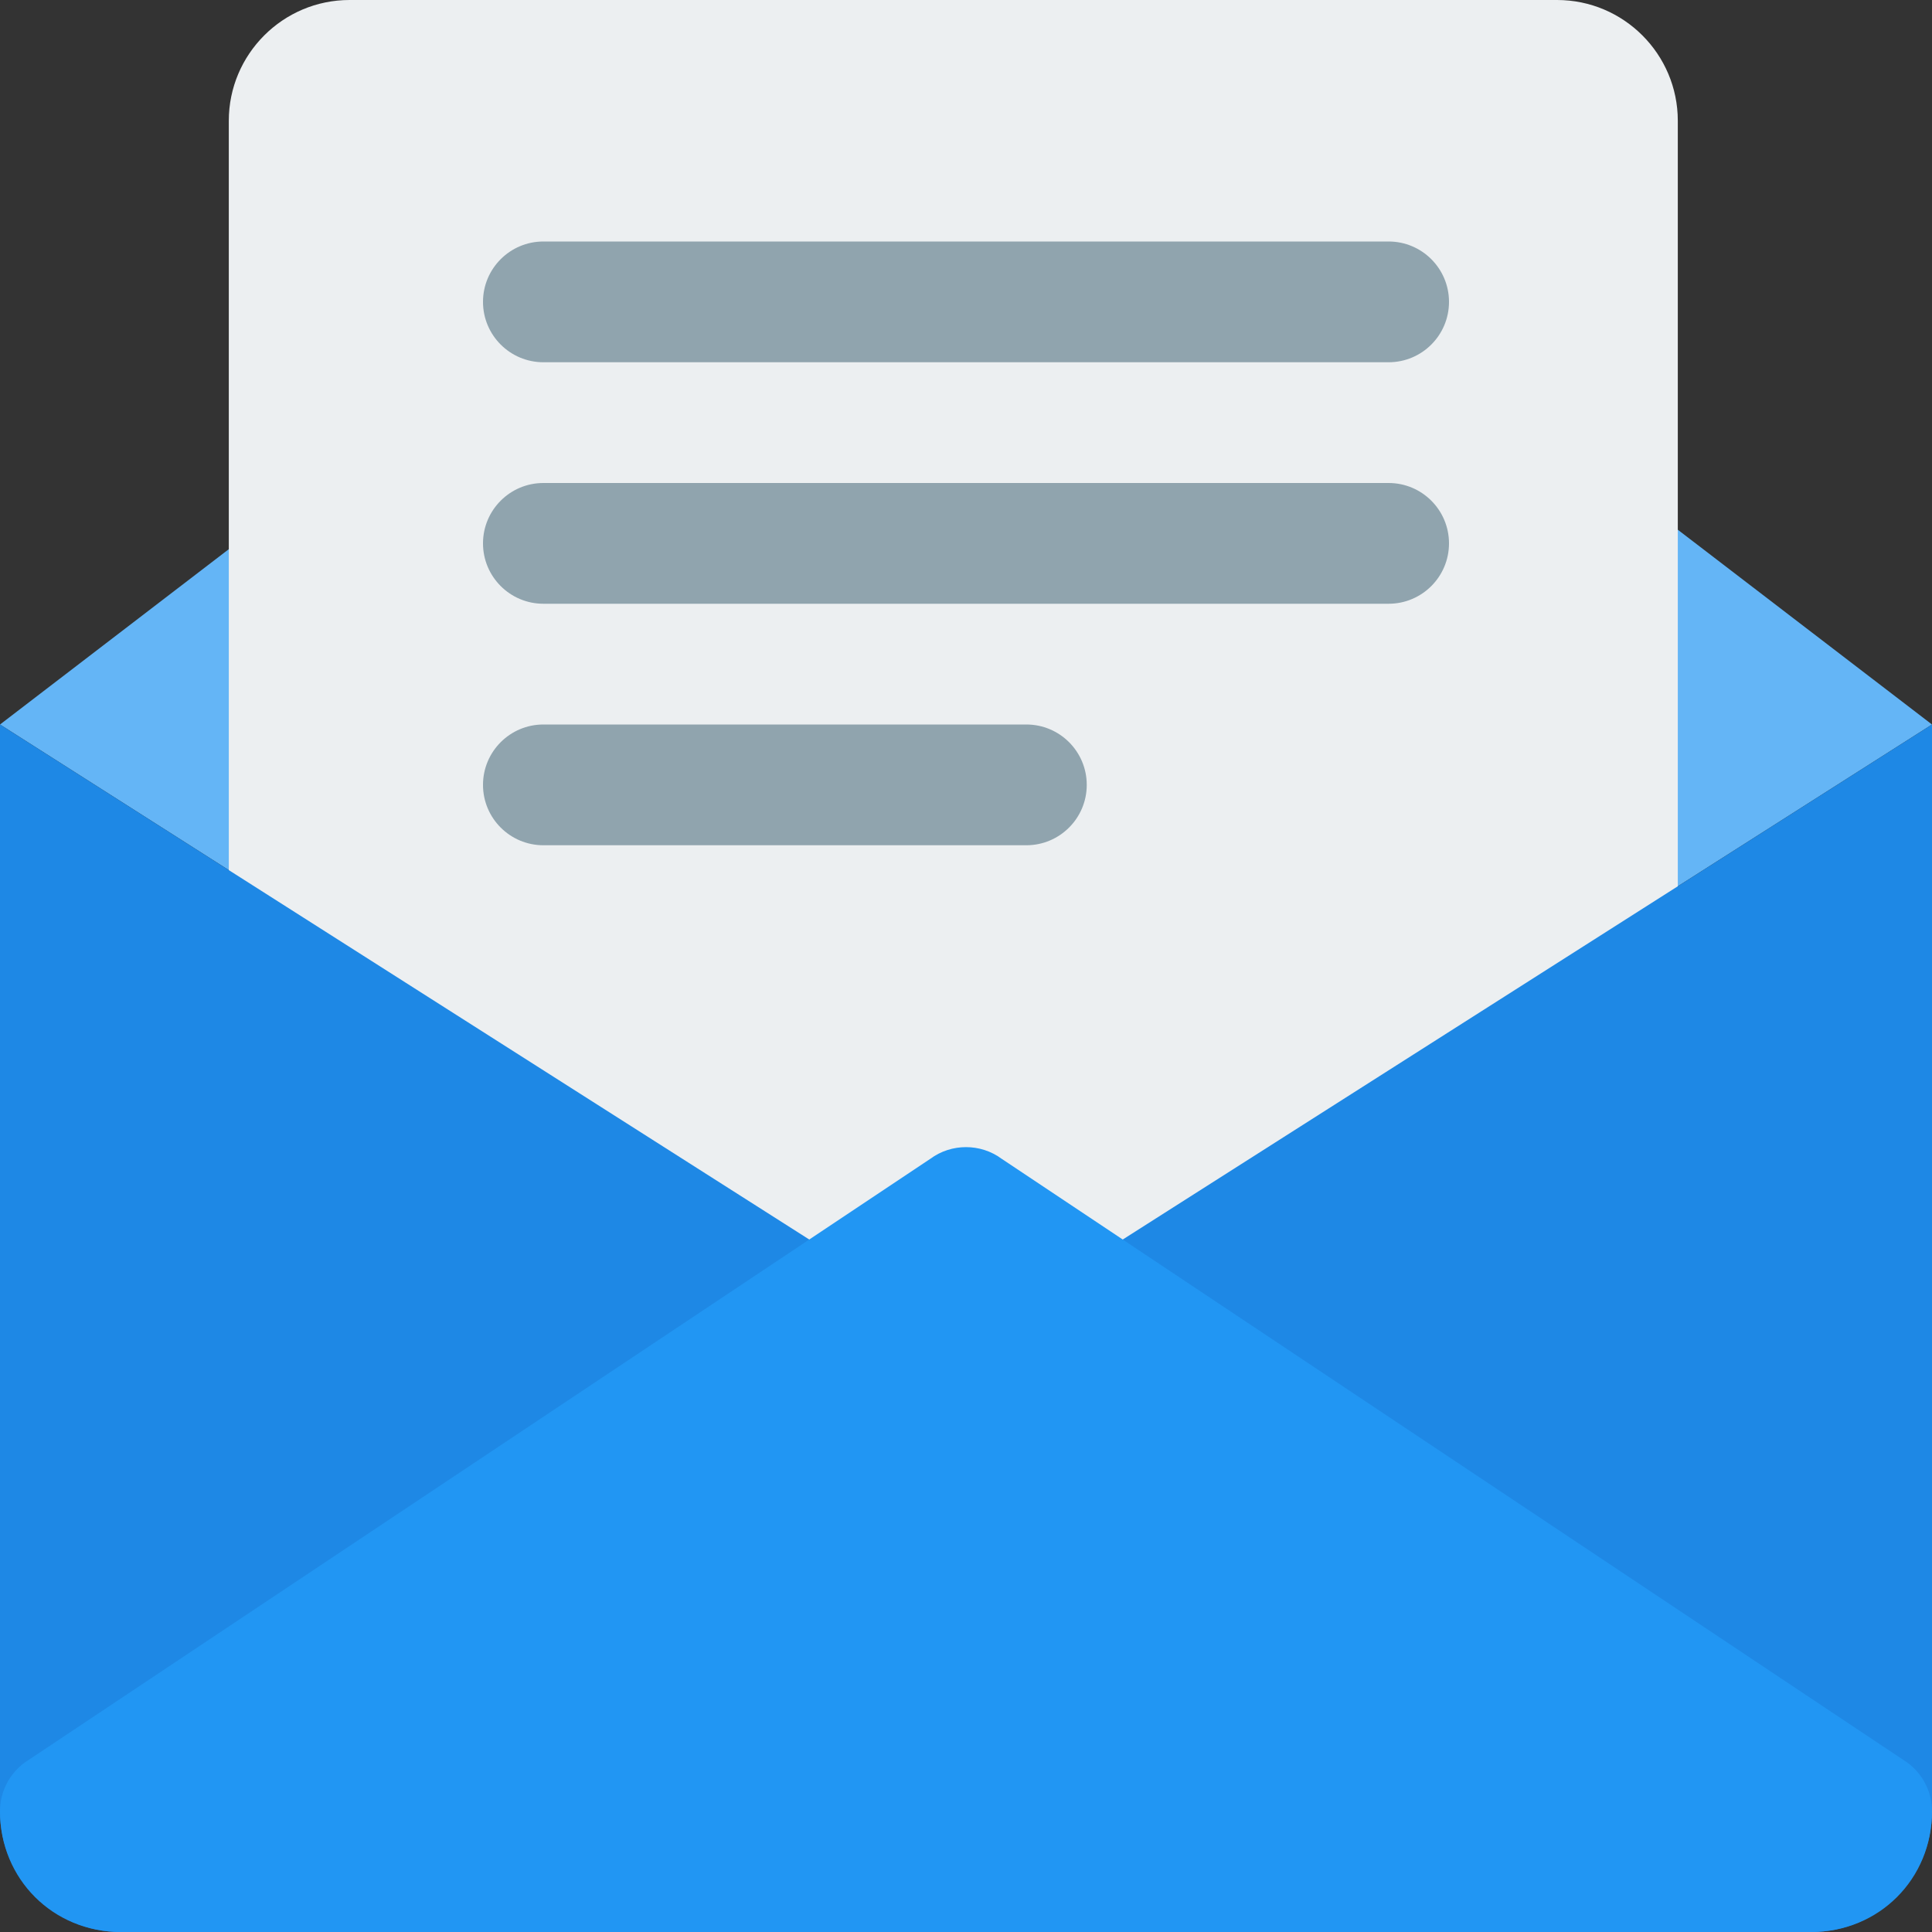 <svg width="28" height="28" viewBox="0 0 28 28" fill="none" xmlns="http://www.w3.org/2000/svg">
<rect x="0" y="0" width="28" height="28" fill="#333333" stroke="none"/>
<path d="M0 10.5L13.482 19.08C13.636 19.194 13.818 19.25 14 19.25C14.182 19.25 14.364 19.194 14.518 19.08L28 10.5L14.525 0.175C14.213 -0.058 13.787 -0.058 13.475 0.175L0 10.5Z" fill="#64B5F6"/>
<path d="M22.566 0H5.066C4.101 0 3.316 0.786 3.316 1.75V21C3.316 21.483 3.708 21.875 4.191 21.875H23.441C23.924 21.875 24.316 21.483 24.316 21V1.75C24.316 0.786 23.532 0 22.566 0Z" fill="#ECEFF1"/>
<path d="M7.875 5.25H20.125C20.608 5.25 21 4.858 21 4.375C21 3.892 20.608 3.5 20.125 3.5H7.875C7.392 3.5 7 3.892 7 4.375C7 4.858 7.392 5.25 7.875 5.25Z" fill="#90A4AE"/>
<path d="M20.125 7H7.875C7.392 7 7 7.392 7 7.875C7 8.358 7.392 8.75 7.875 8.75H20.125C20.608 8.75 21 8.358 21 7.875C21 7.392 20.608 7 20.125 7Z" fill="#90A4AE"/>
<path d="M14.875 10.5H7.875C7.392 10.5 7 10.892 7 11.375C7 11.858 7.392 12.25 7.875 12.25H14.875C15.358 12.25 15.75 11.858 15.75 11.375C15.75 10.892 15.358 10.5 14.875 10.5Z" fill="#90A4AE"/>
<path d="M14.518 19.08C14.364 19.194 14.182 19.25 14 19.25C13.818 19.25 13.636 19.194 13.482 19.08L0 10.5V26.25C0 27.216 0.784 28 1.75 28H26.25C27.216 28 28 27.216 28 26.25V10.5L14.518 19.08Z" fill="#1E88E5"/>
<path d="M26.25 28H1.75C0.768 28 0 27.232 0 26.25C0 25.972 0.133 25.709 0.357 25.545L13.482 16.795C13.636 16.681 13.818 16.625 14 16.625C14.182 16.625 14.364 16.681 14.518 16.795L27.643 25.545C27.867 25.709 28 25.972 28 26.25C28 27.232 27.232 28 26.25 28Z" fill="#2196F3"/>
</svg>
